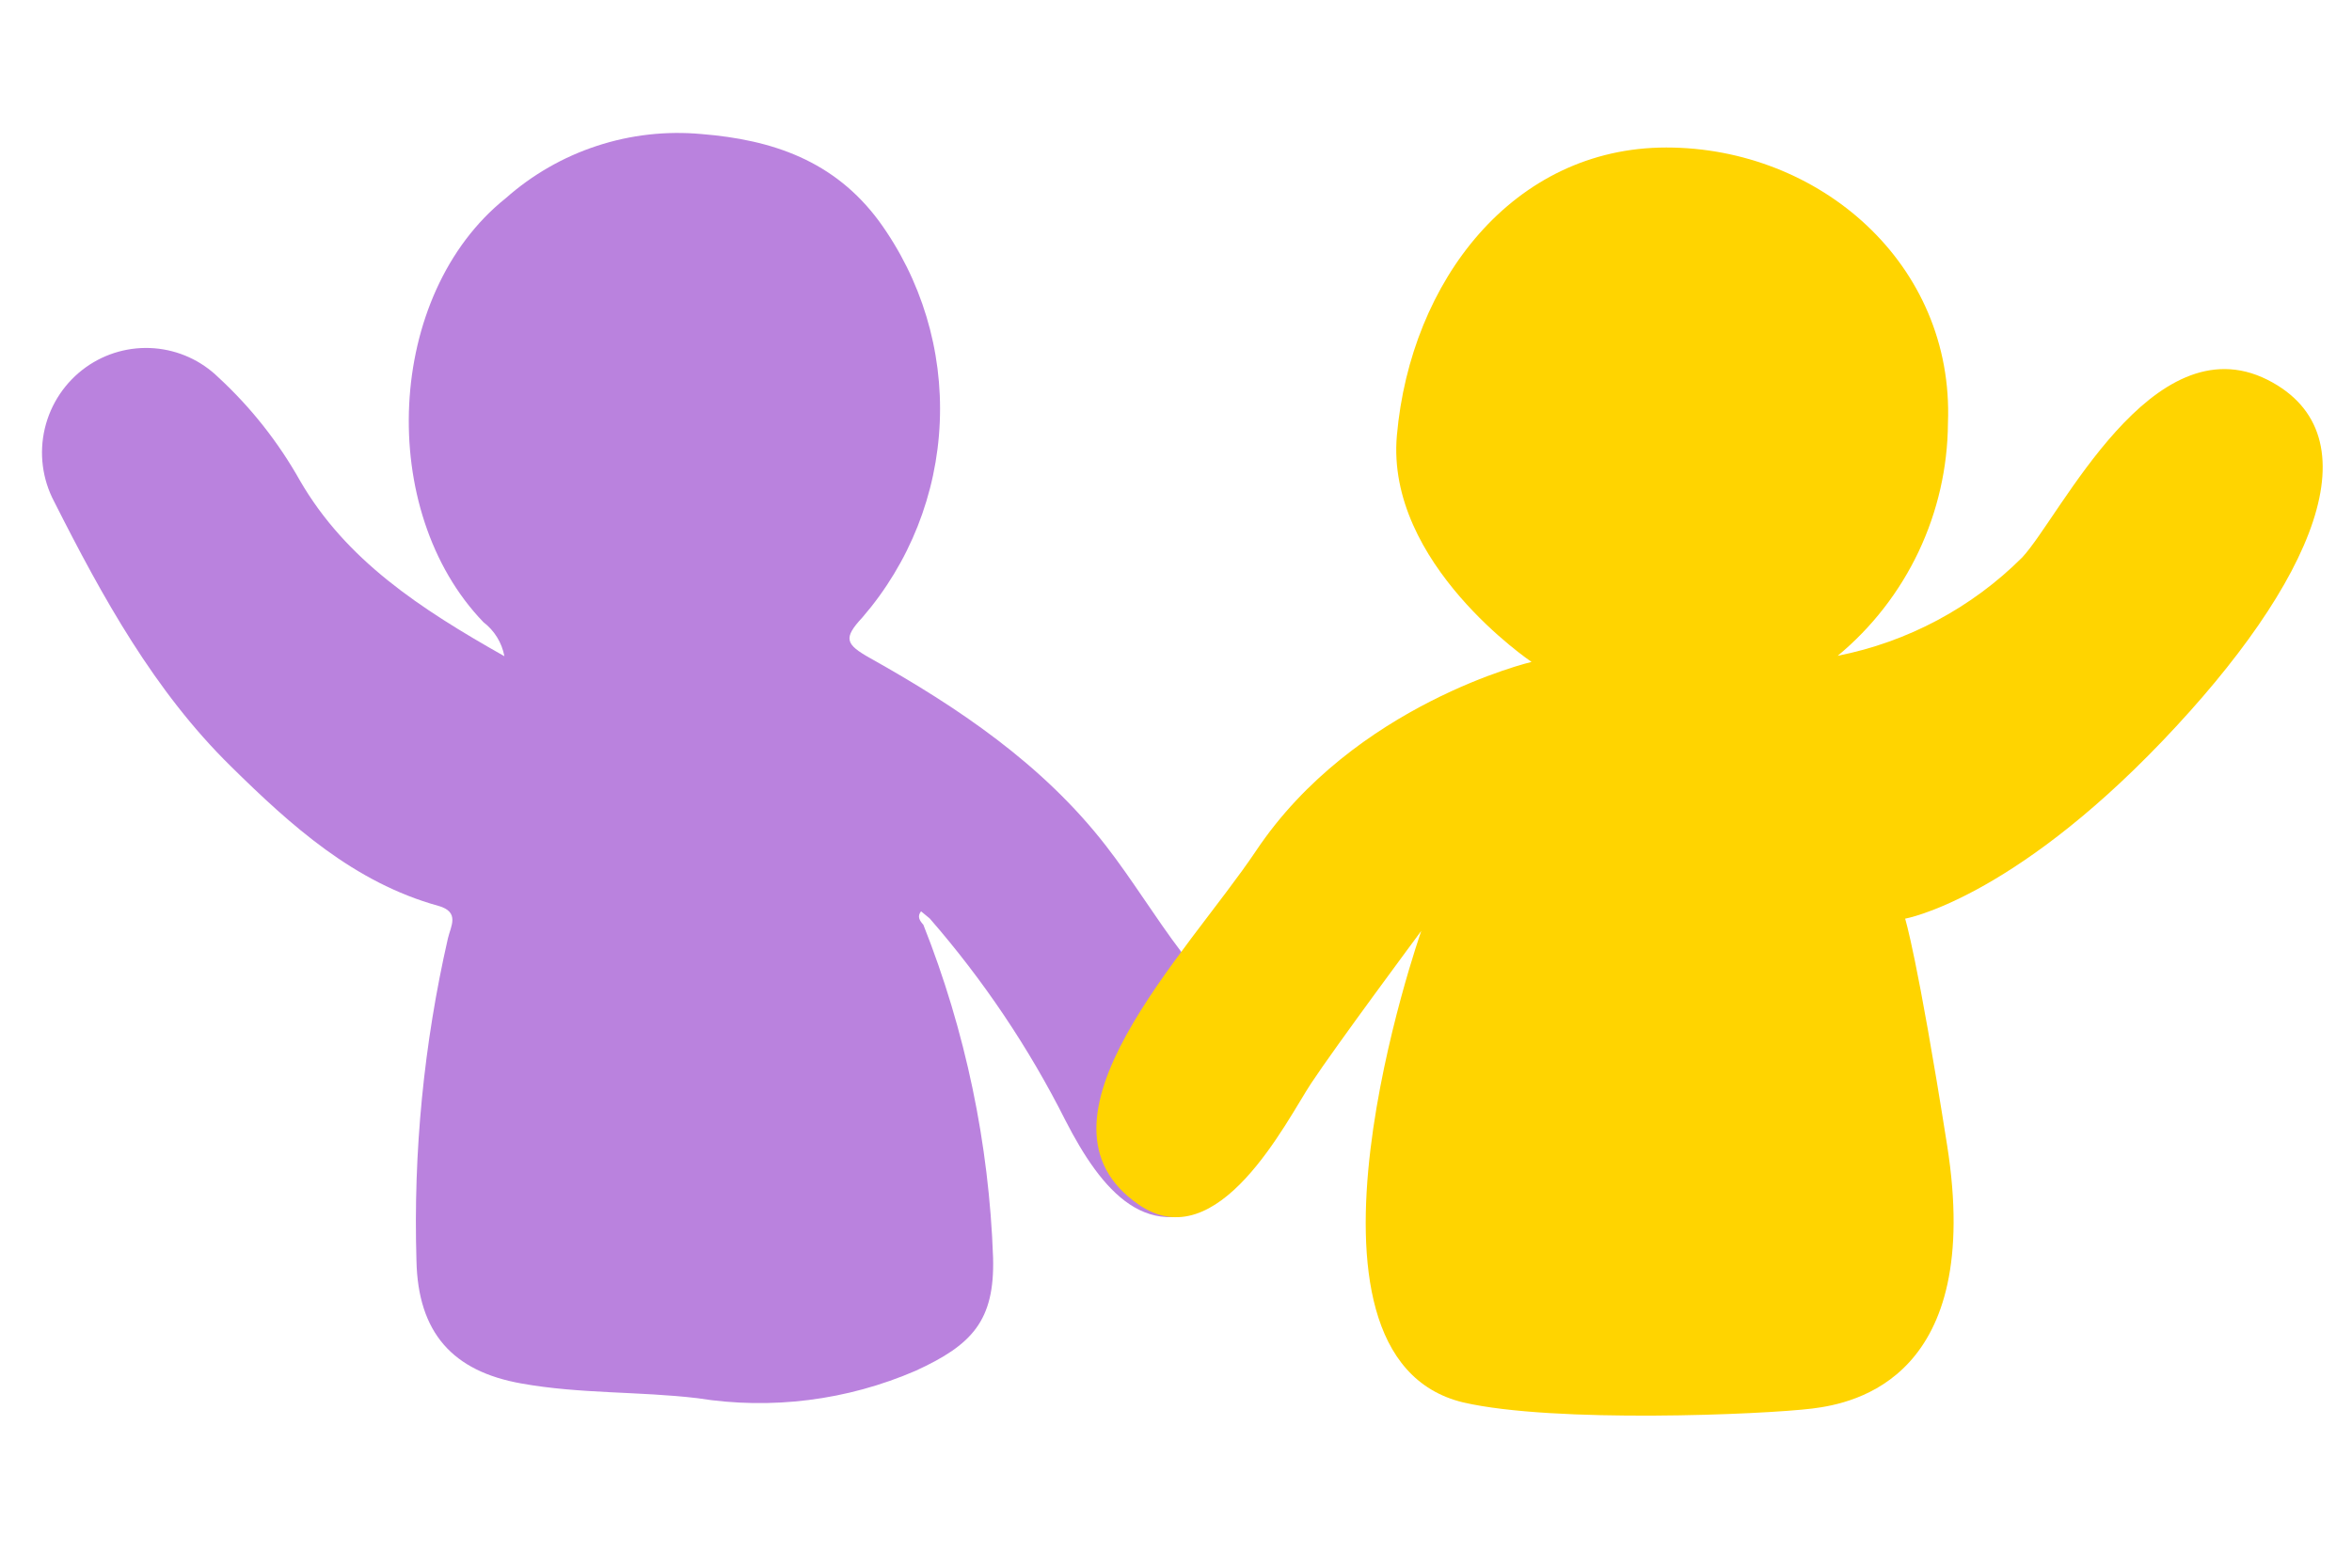 <svg width="48" height="32" viewBox="0 0 48 32" fill="none" xmlns="http://www.w3.org/2000/svg">
<path d="M24.968 24.447C23.439 25.497 22.47 24.285 21.746 22.875C20.998 21.388 20.066 20.002 18.973 18.747L18.797 18.602C18.711 18.709 18.771 18.795 18.844 18.876C19.704 21.044 20.185 23.343 20.267 25.673C20.301 26.959 19.838 27.452 18.69 27.979C17.288 28.586 15.742 28.781 14.233 28.54C13.046 28.399 11.837 28.455 10.641 28.24C9.24 27.992 8.529 27.207 8.499 25.729C8.433 23.519 8.649 21.31 9.141 19.155C9.197 18.91 9.394 18.615 8.944 18.49C7.23 18.015 5.944 16.857 4.714 15.645C3.15 14.11 2.091 12.19 1.106 10.24C0.863 9.781 0.795 9.25 0.915 8.744C1.035 8.239 1.334 7.794 1.757 7.493C2.161 7.206 2.654 7.07 3.148 7.109C3.643 7.148 4.107 7.36 4.461 7.707C5.121 8.316 5.68 9.025 6.12 9.807C7.059 11.432 8.571 12.422 10.294 13.395C10.242 13.118 10.09 12.871 9.866 12.7C7.676 10.429 7.864 6.01 10.32 4.047C10.861 3.567 11.494 3.203 12.181 2.978C12.868 2.752 13.594 2.67 14.314 2.736C15.763 2.852 17.027 3.28 17.94 4.515C18.804 5.703 19.241 7.149 19.179 8.617C19.118 10.085 18.562 11.489 17.601 12.602C17.203 13.03 17.254 13.15 17.756 13.433C19.556 14.44 21.279 15.602 22.564 17.256C23.104 17.95 23.576 18.73 24.107 19.429C24.279 19.729 24.463 20.025 24.626 20.329C25.26 21.52 25.843 22.729 25.299 24.143C25.204 24.143 25.161 24.195 25.157 24.293L24.968 24.447Z" fill="#BA82DE"/>
<path d="M34.007 3.011C30.883 3.011 28.787 5.736 28.508 8.886C28.273 11.505 31.256 13.511 31.256 13.511C31.256 13.511 27.638 14.368 25.633 17.368C24.223 19.472 20.781 22.888 23.233 24.585C24.857 25.712 26.258 22.871 26.756 22.116C27.253 21.362 29.006 19.001 29.006 19.001C29.006 19.001 25.954 27.688 29.863 28.627C31.723 29.055 35.987 28.875 36.99 28.751C37.847 28.644 40.487 28.125 39.737 23.377C39.128 19.519 38.88 18.752 38.88 18.752C38.88 18.752 41.023 18.375 44.13 15.127C47.237 11.878 48.506 8.878 46.273 7.751C43.916 6.572 42.056 10.532 41.271 11.377C40.242 12.405 38.931 13.104 37.504 13.386C38.203 12.807 38.766 12.081 39.155 11.261C39.543 10.441 39.748 9.546 39.754 8.638C39.883 5.385 37.131 3.011 34.007 3.011Z" fill="#FFD400"/>
</svg>
